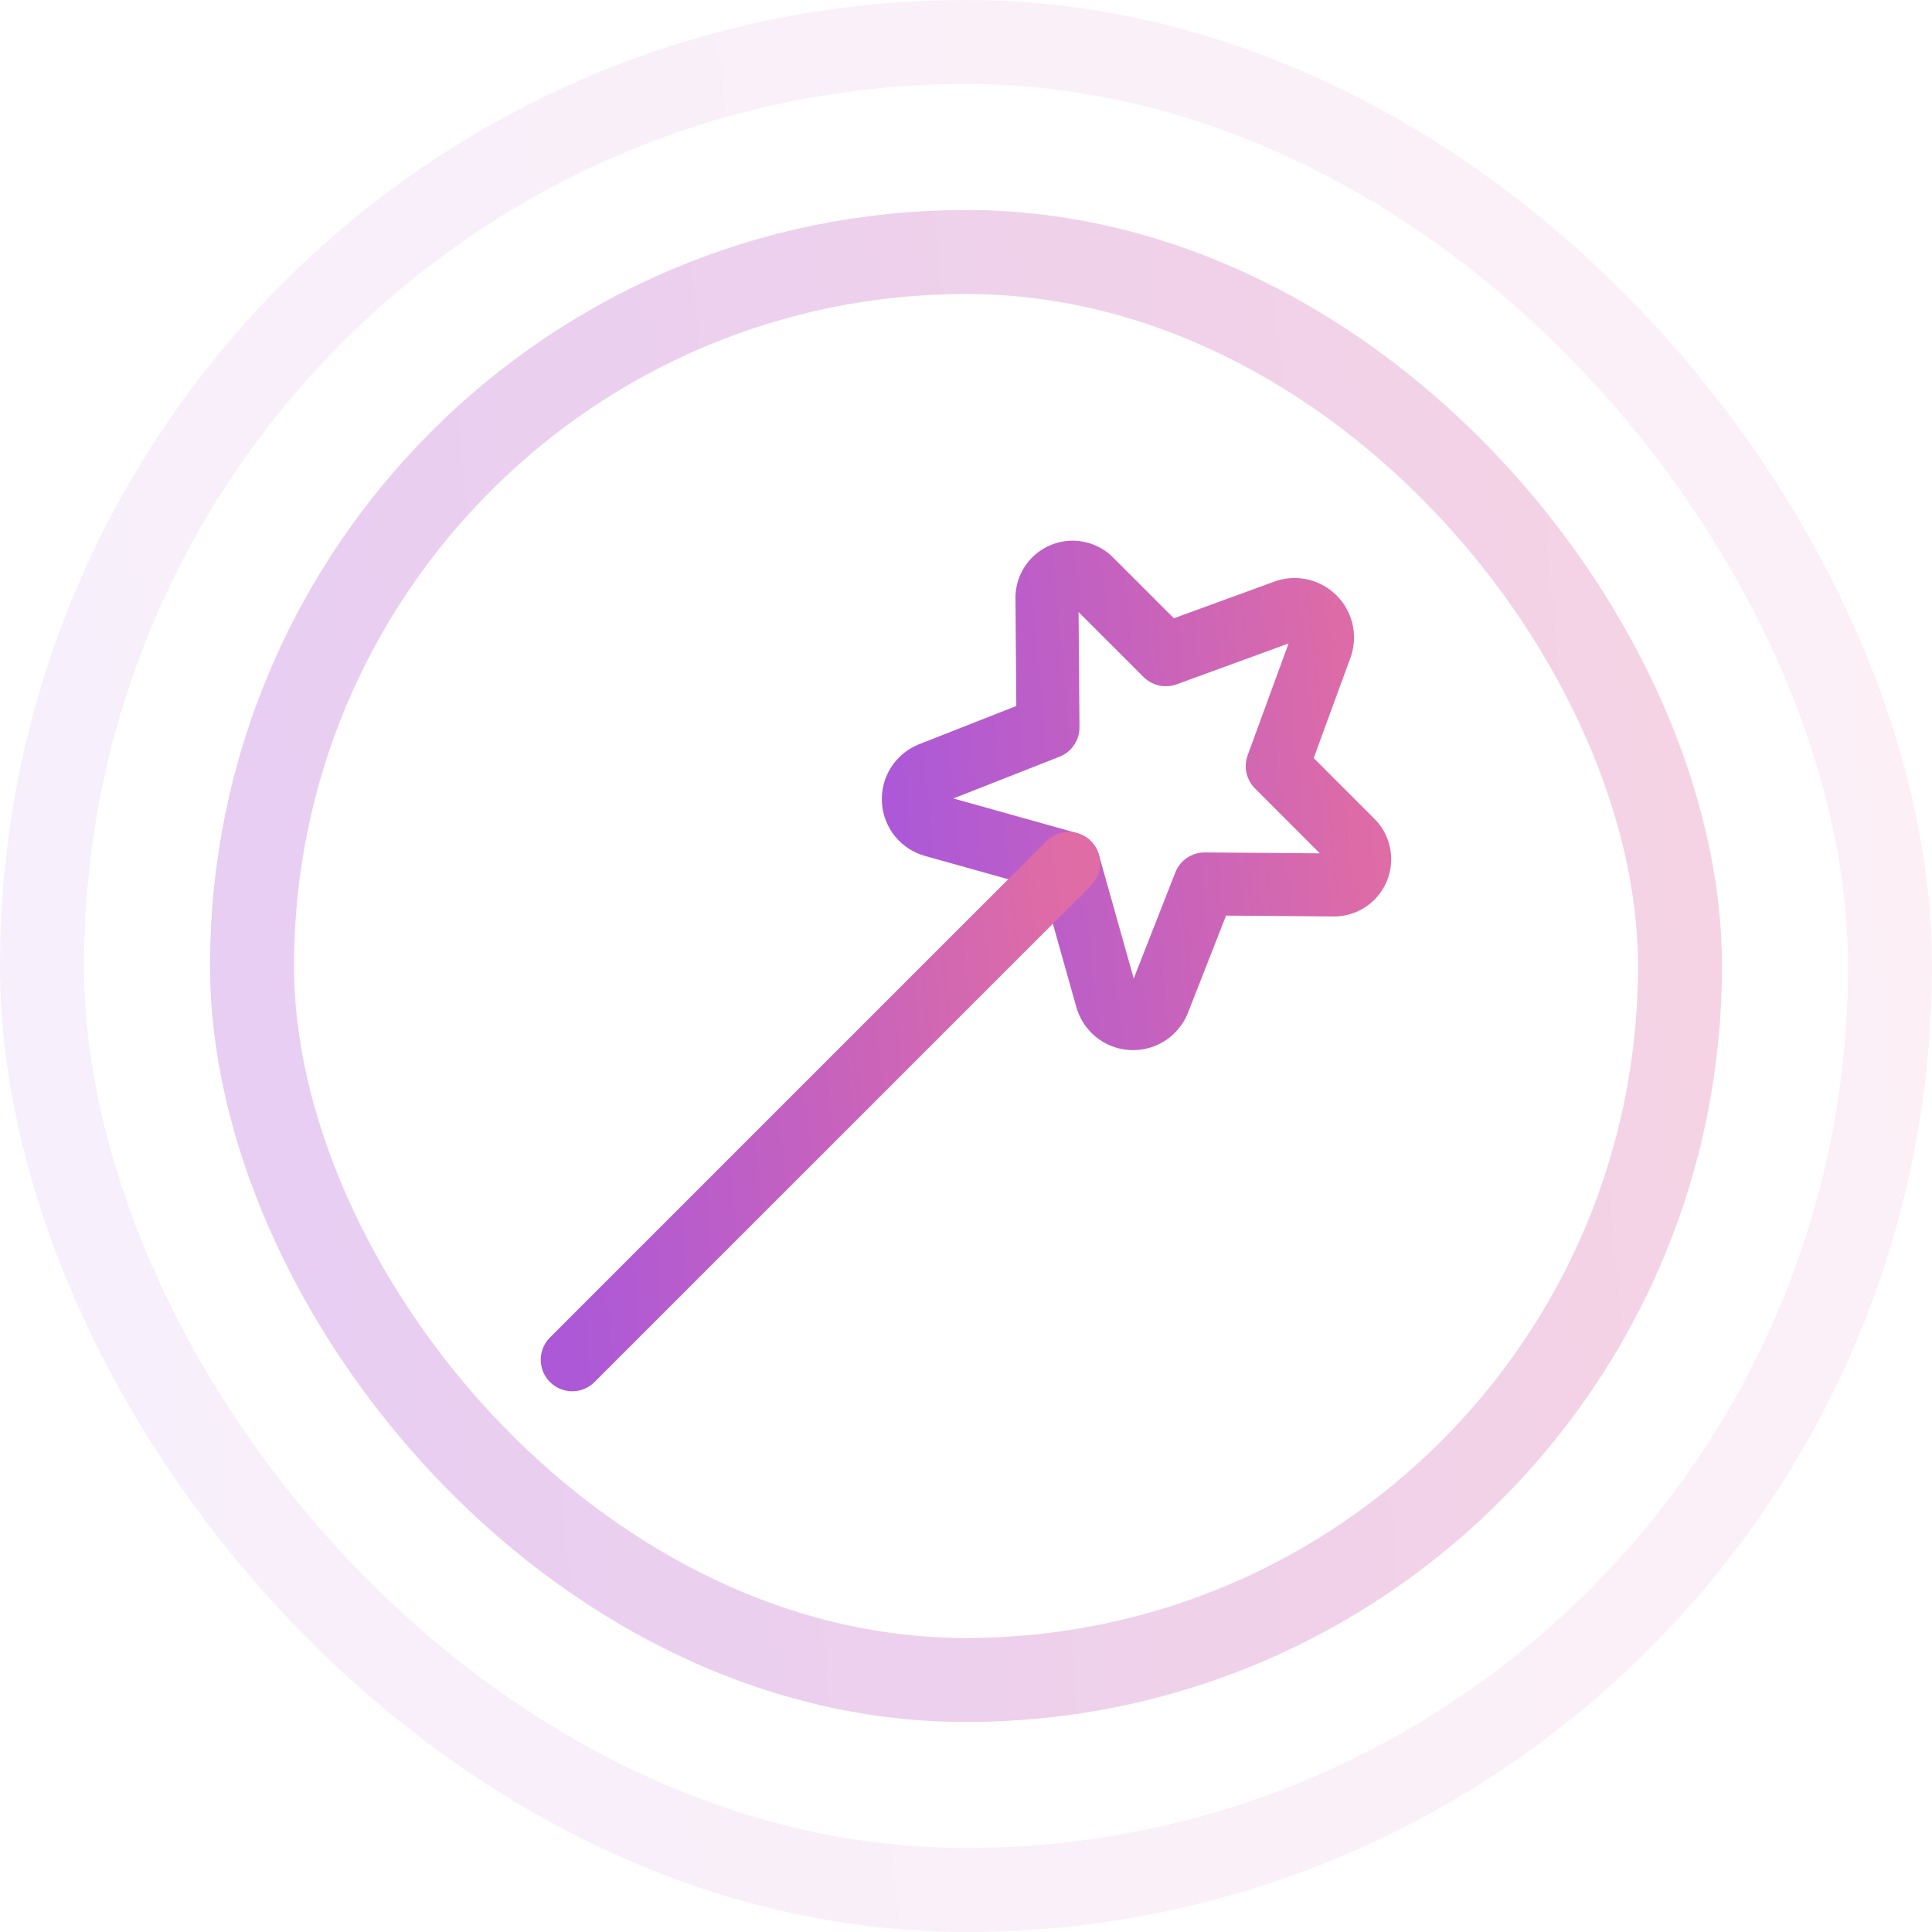 <svg width="46" height="46" viewBox="0 0 46 46" fill="none" xmlns="http://www.w3.org/2000/svg">
    <g opacity="0.3">
        <rect x="6" y="6" width="34" height="34" rx="17" stroke="url(#paint0_linear_1651_17552)"
            stroke-width="2" />
    </g>
    <g opacity="0.1">
        <rect x="1" y="1" width="44" height="44" rx="22" stroke="url(#paint1_linear_1651_17552)"
            stroke-width="2" />
    </g>
    <path
        d="M31.459 15.375L30.41 18.241L32.177 20.009C32.27 20.095 32.334 20.207 32.36 20.33C32.386 20.454 32.374 20.582 32.325 20.698C32.276 20.814 32.191 20.912 32.084 20.979C31.977 21.045 31.852 21.077 31.727 21.07L28.682 21.046L27.583 23.849C27.531 23.975 27.44 24.082 27.324 24.155C27.207 24.227 27.071 24.261 26.934 24.252C26.798 24.243 26.667 24.191 26.562 24.103C26.456 24.016 26.381 23.898 26.346 23.765L25.443 20.558L22.233 19.659C22.101 19.624 21.983 19.549 21.895 19.443C21.808 19.337 21.756 19.207 21.747 19.07C21.738 18.933 21.772 18.797 21.844 18.681C21.916 18.564 22.023 18.474 22.15 18.421L24.952 17.319L24.928 14.274C24.92 14.148 24.951 14.022 25.018 13.914C25.084 13.806 25.182 13.722 25.299 13.672C25.415 13.622 25.544 13.61 25.668 13.637C25.792 13.664 25.904 13.728 25.99 13.822L27.758 15.589L30.626 14.542C30.741 14.506 30.865 14.503 30.983 14.532C31.1 14.561 31.208 14.622 31.293 14.708C31.379 14.793 31.44 14.901 31.469 15.018C31.498 15.136 31.495 15.259 31.459 15.375Z"
        stroke="url(#paint2_linear_1651_17552)" stroke-width="1.5" stroke-linecap="round"
        stroke-linejoin="round" />
    <path d="M25.443 20.558L13.625 32.375" stroke="url(#paint3_linear_1651_17552)"
        stroke-width="1.5" stroke-linecap="round" stroke-linejoin="round" />
    <defs>
        <linearGradient id="paint0_linear_1651_17552" x1="5" y1="41" x2="44.097" y2="37.245"
            gradientUnits="userSpaceOnUse">
            <stop stop-color="#AC58D7" />
            <stop offset="1" stop-color="#DF6CA5" />
        </linearGradient>
        <linearGradient id="paint1_linear_1651_17552" x1="1.21188e-07" y1="46" x2="49.957"
            y2="41.203" gradientUnits="userSpaceOnUse">
            <stop stop-color="#AC58D7" />
            <stop offset="1" stop-color="#DF6CA5" />
        </linearGradient>
        <linearGradient id="paint2_linear_1651_17552" x1="21.746" y1="24.253" x2="33.288"
            y2="23.145" gradientUnits="userSpaceOnUse">
            <stop stop-color="#AC58D7" />
            <stop offset="1" stop-color="#DF6CA5" />
        </linearGradient>
        <linearGradient id="paint3_linear_1651_17552" x1="13.625" y1="32.375" x2="26.46"
            y2="31.142" gradientUnits="userSpaceOnUse">
            <stop stop-color="#AC58D7" />
            <stop offset="1" stop-color="#DF6CA5" />
        </linearGradient>
    </defs>
</svg>